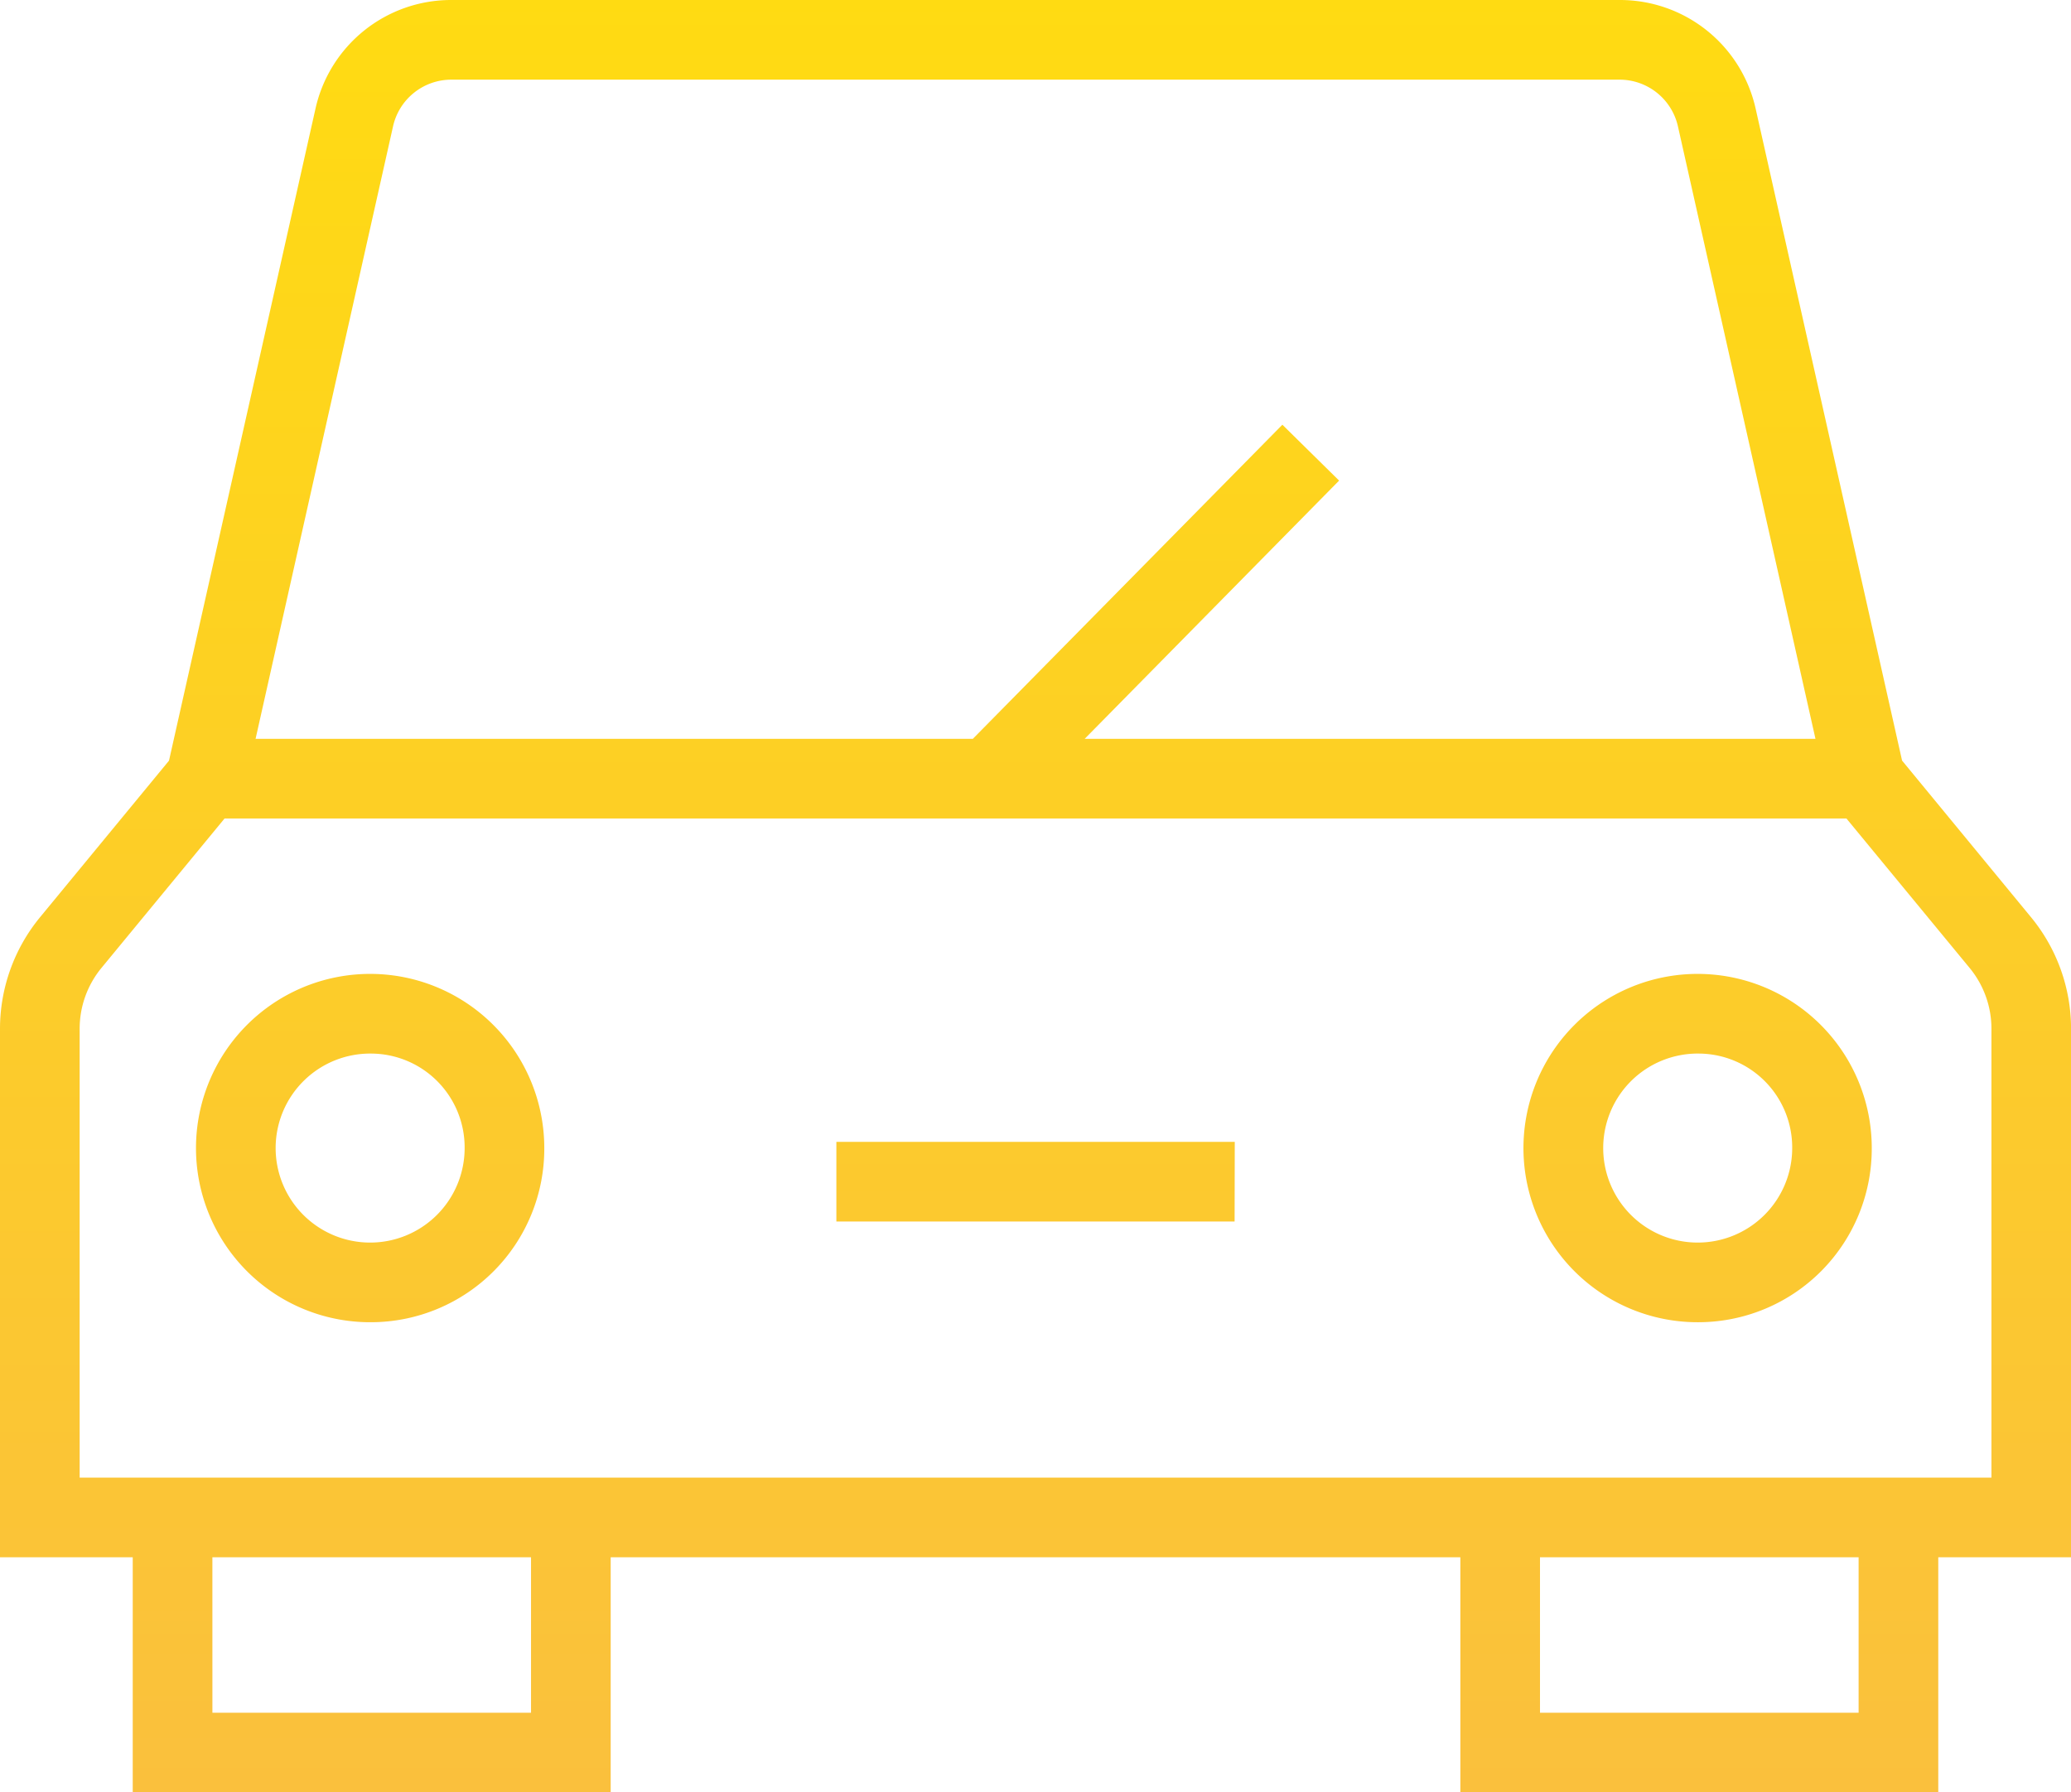 <svg xmlns="http://www.w3.org/2000/svg" xmlns:xlink="http://www.w3.org/1999/xlink" width="85.254" height="73.778" viewBox="0 0 85.254 73.778"><defs><linearGradient id="linear-gradient" x1="0.5" x2="0.5" y2="1" gradientUnits="objectBoundingBox"><stop offset="0" stop-color="#ffdb12"></stop><stop offset="1" stop-color="#fac03d"></stop></linearGradient></defs><g id="Group_1220" data-name="Group 1220" transform="translate(-6 -13)"><g id="Group_1227" data-name="Group 1227" transform="translate(6 13)"><path id="Path_989" data-name="Path 989" d="M85.79,86.778H66.116V77.1H31.139v9.676H11.464V77.1H6V55.347a7.23,7.23,0,0,1,1.64-4.582l5.317-6.455,6.022-26.8A5.719,5.719,0,0,1,24.574,13H72.68a5.722,5.722,0,0,1,5.6,4.507l6.02,26.8,5.315,6.455a7.222,7.222,0,0,1,1.641,4.582V77.1H85.79ZM69.395,83.5H82.511V77.1H69.395Zm-54.651,0H27.86V77.1H14.743ZM9.279,73.822h78.7V55.347a3.931,3.931,0,0,0-.894-2.5L82.009,46.69H15.245l-5.074,6.158a3.938,3.938,0,0,0-.892,2.5ZM50.652,43.411H80.735L75.079,18.227a2.463,2.463,0,0,0-2.4-1.948H24.574a2.458,2.458,0,0,0-2.4,1.948L16.521,43.411H46.048L58.79,30.482l2.335,2.3Zm25.3,24.014a7.169,7.169,0,1,1,7.1-7.168A7.145,7.145,0,0,1,75.953,67.425Zm0-11.058a3.89,3.89,0,1,0,3.825,3.891A3.864,3.864,0,0,0,75.953,56.367ZM21.3,67.425a7.169,7.169,0,1,1,7.106-7.168A7.143,7.143,0,0,1,21.3,67.425Zm0-11.058a3.89,3.89,0,1,0,3.827,3.891A3.863,3.863,0,0,0,21.3,56.367Zm35.523,6.912H40.43V60h16.4Z" transform="translate(-6 -13)" fill="url(#linear-gradient)"></path></g></g></svg>